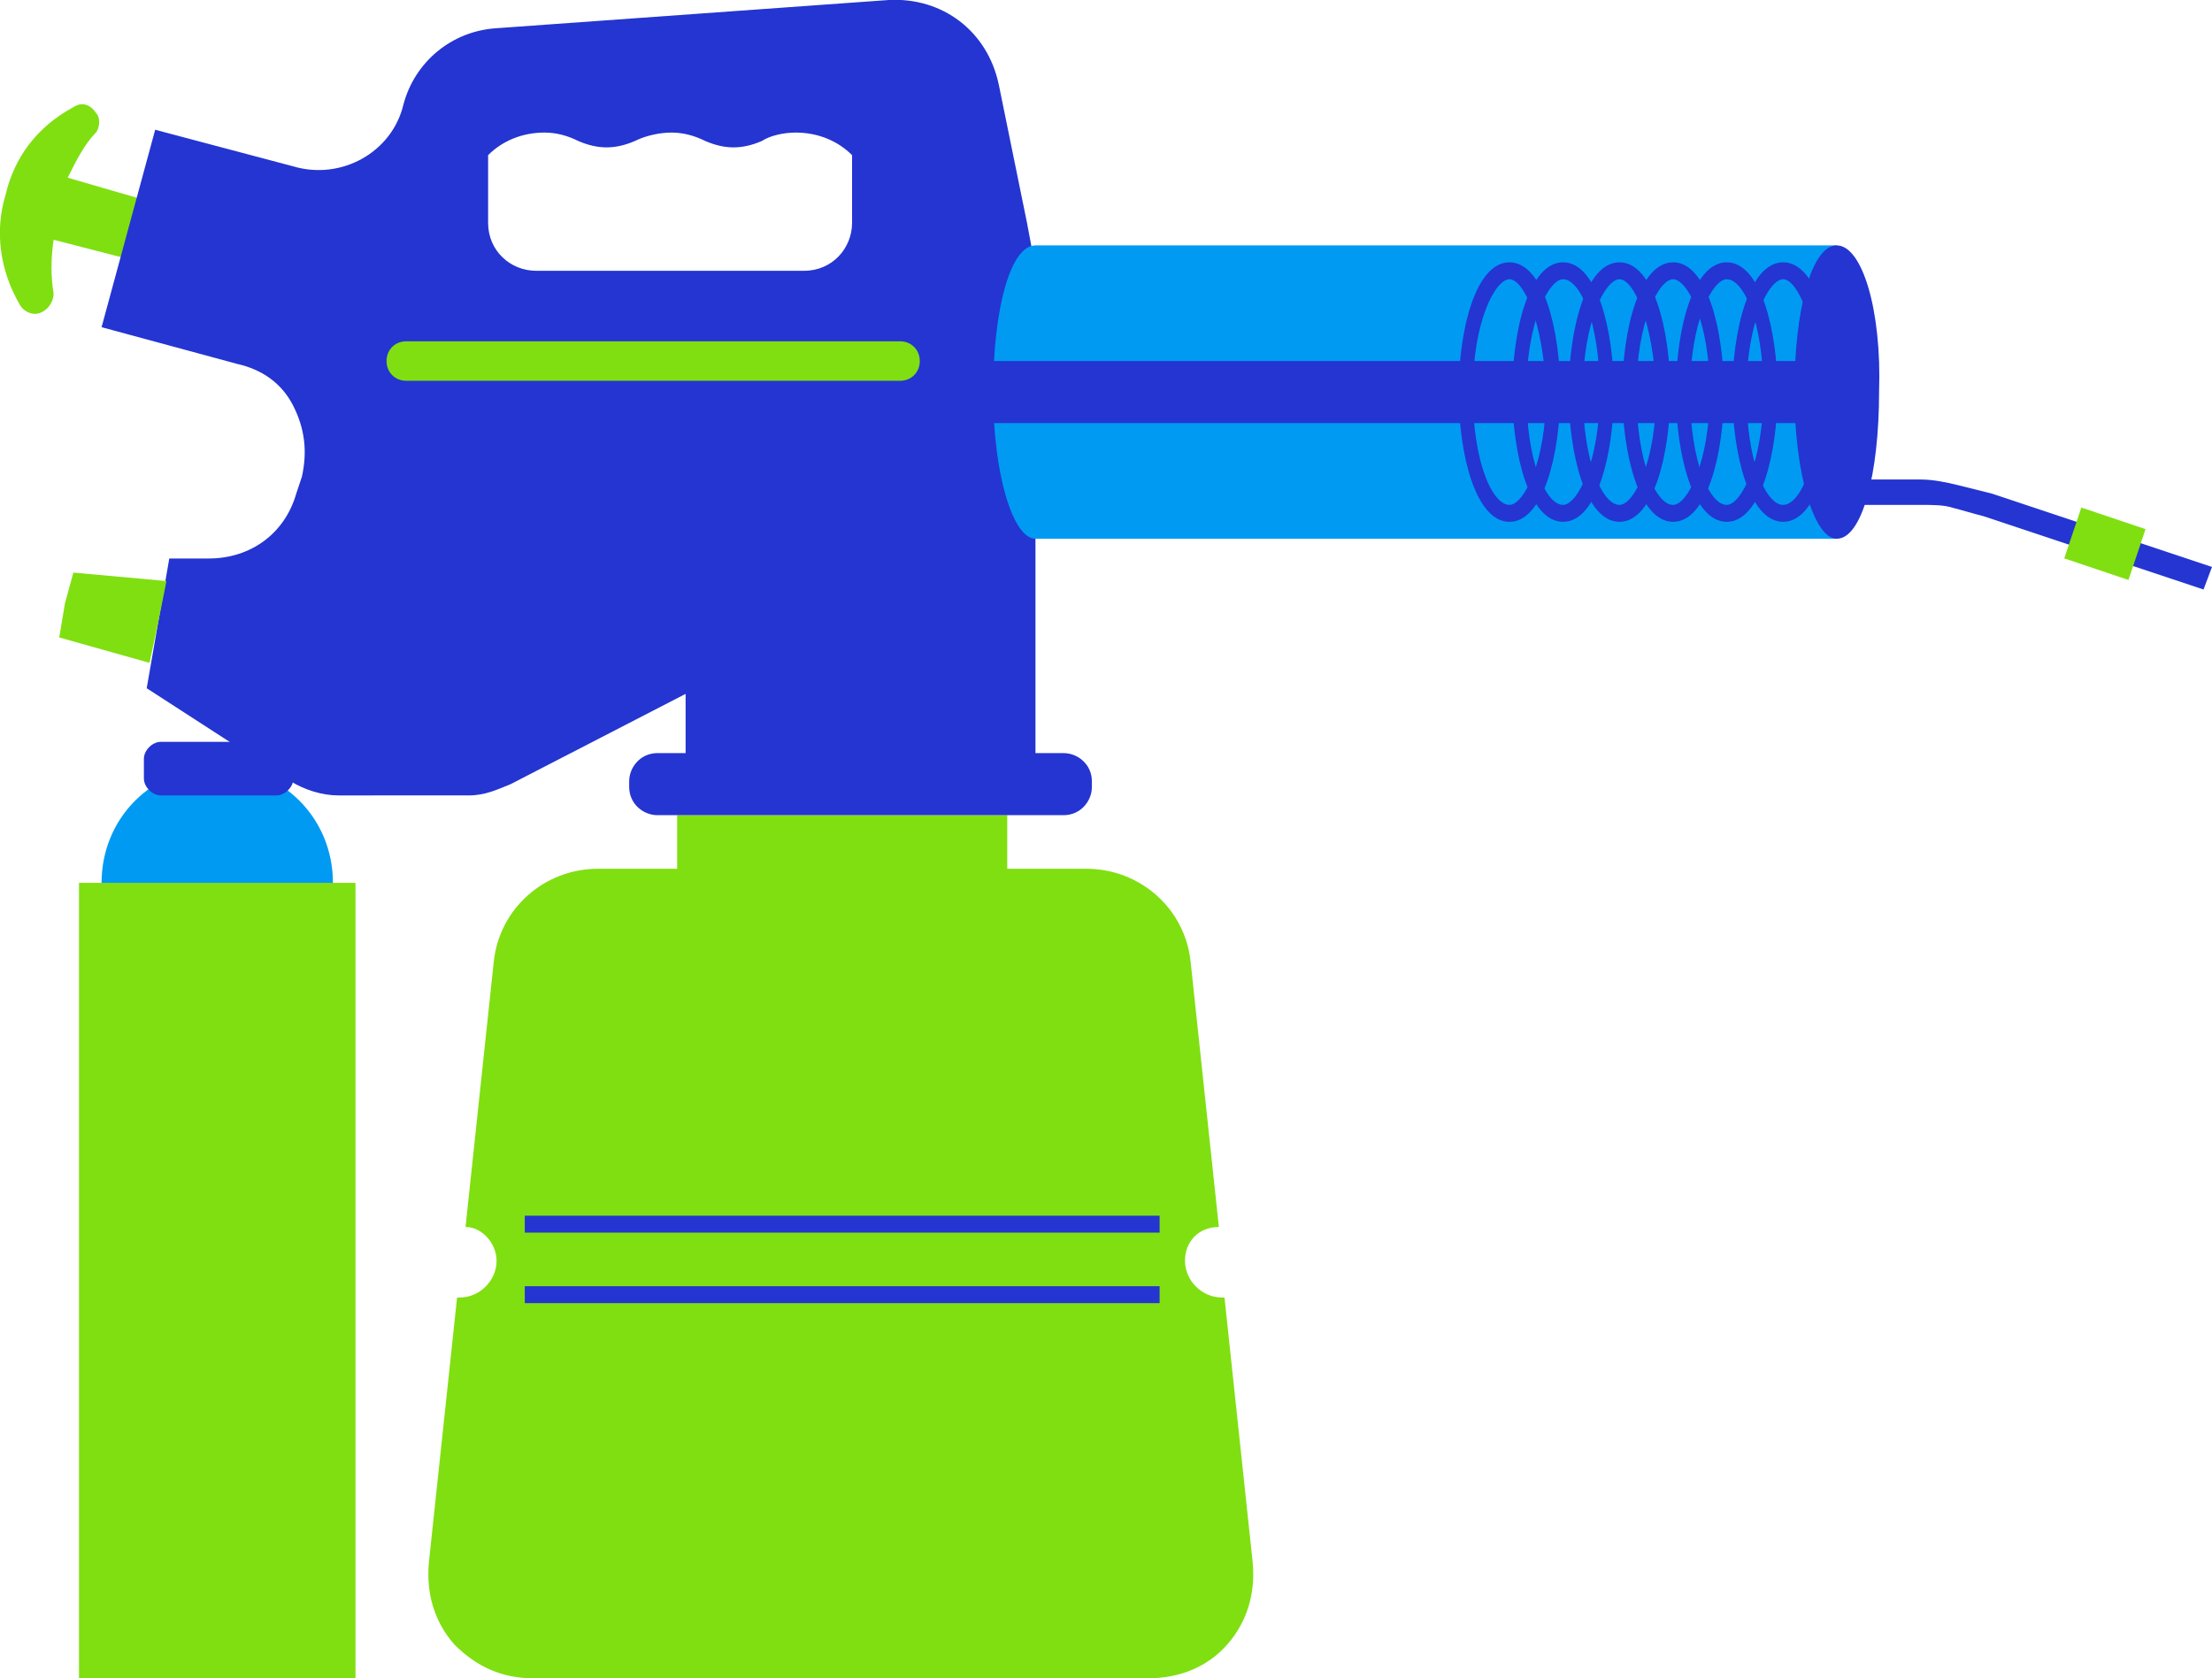 <?xml version="1.0" encoding="utf-8"?>
<!-- Generator: Adobe Illustrator 17.1.0, SVG Export Plug-In . SVG Version: 6.00 Build 0)  -->
<!DOCTYPE svg PUBLIC "-//W3C//DTD SVG 1.1//EN" "http://www.w3.org/Graphics/SVG/1.1/DTD/svg11.dtd">
<svg version="1.1" id="Layer_1" xmlns="http://www.w3.org/2000/svg" xmlns:xlink="http://www.w3.org/1999/xlink" x="0px" y="0px"
	 viewBox="0 0 78.4 59.5" enable-background="new 0 0 78.4 59.5" xml:space="preserve">
<g>
	<defs>
		<rect id="SVGID_1_" y="0" width="78.4" height="59.5"/>
	</defs>
	<clipPath id="SVGID_2_">
		<use xlink:href="#SVGID_1_"  overflow="visible"/>
	</clipPath>
	<path clip-path="url(#SVGID_2_)" fill-rule="evenodd" clip-rule="evenodd" fill="#80DF11" d="M5.5,7.2L2.4,6.3
		c0.3-0.6,0.6-1.2,1-1.6C3.5,4.6,3.6,4.2,3.4,4C3.2,3.7,2.9,3.6,2.6,3.8C1.3,4.5,0.5,5.6,0.2,6.9C-0.2,8.2,0,9.6,0.7,10.8l0,0
		c0.1,0.2,0.4,0.4,0.7,0.3c0.3-0.1,0.5-0.4,0.5-0.7c-0.1-0.6-0.1-1.2,0-1.9l3.1,0.8L5.5,7.2z"/>
	<path clip-path="url(#SVGID_2_)" fill-rule="evenodd" clip-rule="evenodd" fill="#80DF11" d="M35.7,28.9v1.9h2.8
		c1.9,0,3.5,1.4,3.7,3.3l1,9.4C42.5,43.5,42,44,42,44.7c0,0.7,0.6,1.3,1.3,1.3c0,0,0.1,0,0.1,0l1,9.4c0.1,1.1-0.2,2.1-0.9,2.9
		c-0.7,0.8-1.7,1.2-2.8,1.2l-10.9,0H18.9c-1.1,0-2-0.4-2.8-1.2c-0.7-0.8-1-1.8-0.9-2.9l1-9.4c0,0,0.1,0,0.1,0c0.7,0,1.3-0.6,1.3-1.3
		c0-0.6-0.5-1.2-1.1-1.2l1-9.4c0.2-1.9,1.8-3.3,3.7-3.3H24v-1.9H35.7z"/>
	<path clip-path="url(#SVGID_2_)" fill="#2435D1" d="M18.6,45.6h22.5v0.6l-22.5,0V45.6z M18.6,43.1l22.5,0v0.6H18.6V43.1z"/>
	<path clip-path="url(#SVGID_2_)" fill-rule="evenodd" clip-rule="evenodd" fill="#2435D1" d="M36.7,9.5v15.1v2.1h1c0.5,0,1,0.4,1,1
		v0.2c0,0.5-0.4,1-1,1h-1H24.3h-1c-0.5,0-1-0.4-1-1v-0.2c0-0.5,0.4-1,1-1h1v-2.1l-6.2,3.2c-0.5,0.2-0.9,0.4-1.5,0.4H12
		c-0.6,0-1.2-0.2-1.7-0.5l-5.1-3.3L6,19.8h1.4c1.5,0,2.7-0.9,3.1-2.3l0.2-0.6c0.2-0.9,0.1-1.7-0.3-2.5c-0.4-0.8-1.1-1.3-2-1.5
		l-4.8-1.3l1.9-7l4.9,1.3c1.7,0.5,3.5-0.5,3.9-2.2c0.4-1.5,1.7-2.6,3.3-2.7l13.9-1c1.9-0.1,3.5,1.1,3.9,3l1,4.9L36.7,9.5z M30.2,5.5
		c-0.5-0.5-1.2-0.8-2-0.8c-0.4,0-0.9,0.1-1.2,0.3c-0.7,0.3-1.3,0.3-2,0c-0.4-0.2-0.8-0.3-1.2-0.3S22.9,4.8,22.5,5
		c-0.7,0.3-1.3,0.3-2,0c-0.4-0.2-0.8-0.3-1.2-0.3c-0.8,0-1.5,0.3-2,0.8v2.4c0,1,0.8,1.7,1.7,1.7h9.5c1,0,1.7-0.8,1.7-1.7V5.5"/>
	<path clip-path="url(#SVGID_2_)" fill-rule="evenodd" clip-rule="evenodd" fill="#80DF11" d="M31.9,12.1H14.4
		c-0.4,0-0.7,0.3-0.7,0.7v0c0,0.4,0.3,0.7,0.7,0.7h17.5c0.4,0,0.7-0.3,0.7-0.7v0C32.6,12.4,32.3,12.1,31.9,12.1"/>
	<path clip-path="url(#SVGID_2_)" fill-rule="evenodd" clip-rule="evenodd" fill="#009AF3" d="M7.7,27.2c-2.3,0-4.1,1.8-4.1,4.1
		c0,2.3,1.8,4.1,4.1,4.1c2.3,0,4.1-1.8,4.1-4.1C11.8,29,10,27.2,7.7,27.2"/>
	<path clip-path="url(#SVGID_2_)" fill-rule="evenodd" clip-rule="evenodd" fill="#009AF3" d="M65.1,8.7H36.7
		c-0.9,0-1.5,2.3-1.5,5.2c0,2.9,0.7,5.2,1.5,5.2h28.4V8.7z"/>
	<path clip-path="url(#SVGID_2_)" fill-rule="evenodd" clip-rule="evenodd" fill="#2435D1" d="M78.4,20.1l-7.8-2.6
		c-0.4-0.1-0.8-0.2-1.2-0.3C69,17.1,68.5,17,68.1,17h-3v0.9h3c0.4,0,0.8,0,1.1,0.1c0.4,0.1,0.7,0.2,1.1,0.3l7.8,2.6L78.4,20.1z"/>
	
		<rect x="73.4" y="18.3" transform="matrix(0.948 0.319 -0.319 0.948 10.024 -22.769)" clip-path="url(#SVGID_2_)" fill-rule="evenodd" clip-rule="evenodd" fill="#80DF11" width="2.4" height="1.9"/>
	<path clip-path="url(#SVGID_2_)" fill-rule="evenodd" clip-rule="evenodd" fill="#2435D1" d="M65.1,8.7c-0.9,0-1.5,2.3-1.5,5.2
		c0,2.9,0.7,5.2,1.5,5.2c0.9,0,1.5-2.3,1.5-5.2C66.7,11,66,8.7,65.1,8.7"/>
	<path clip-path="url(#SVGID_2_)" fill="#2435D1" d="M63.2,18.5c-1.2,0-1.8-2.4-1.8-4.6s0.6-4.6,1.8-4.6s1.8,2.4,1.8,4.6
		S64.4,18.5,63.2,18.5 M63.2,9.9c-0.5,0-1.3,1.5-1.3,4c0,2.5,0.7,4,1.3,4s1.3-1.5,1.3-4C64.4,11.4,63.7,9.9,63.2,9.9"/>
	<path clip-path="url(#SVGID_2_)" fill="#2435D1" d="M61.2,18.5c-1.2,0-1.8-2.4-1.8-4.6s0.6-4.6,1.8-4.6c1.2,0,1.8,2.4,1.8,4.6
		S62.4,18.5,61.2,18.5 M61.2,9.9c-0.5,0-1.3,1.5-1.3,4c0,2.5,0.7,4,1.3,4c0.5,0,1.3-1.5,1.3-4C62.5,11.4,61.8,9.9,61.2,9.9"/>
	<path clip-path="url(#SVGID_2_)" fill="#2435D1" d="M59.3,18.5c-1.2,0-1.8-2.4-1.8-4.6s0.6-4.6,1.8-4.6c1.2,0,1.8,2.4,1.8,4.6
		S60.5,18.5,59.3,18.5 M59.3,9.9c-0.5,0-1.3,1.5-1.3,4c0,2.5,0.7,4,1.3,4c0.5,0,1.3-1.5,1.3-4C60.6,11.4,59.8,9.9,59.3,9.9"/>
	<path clip-path="url(#SVGID_2_)" fill="#2435D1" d="M57.4,18.5c-1.2,0-1.8-2.4-1.8-4.6s0.6-4.6,1.8-4.6c1.2,0,1.8,2.4,1.8,4.6
		S58.6,18.5,57.4,18.5 M57.4,9.9c-0.5,0-1.3,1.5-1.3,4c0,2.5,0.7,4,1.3,4c0.5,0,1.3-1.5,1.3-4C58.6,11.4,57.9,9.9,57.4,9.9"/>
	<path clip-path="url(#SVGID_2_)" fill="#2435D1" d="M55.4,18.5c-1.2,0-1.8-2.4-1.8-4.6s0.6-4.6,1.8-4.6c1.2,0,1.8,2.4,1.8,4.6
		S56.6,18.5,55.4,18.5 M55.4,9.9c-0.5,0-1.3,1.5-1.3,4c0,2.5,0.7,4,1.3,4c0.5,0,1.3-1.5,1.3-4C56.7,11.4,56,9.9,55.4,9.9"/>
	<path clip-path="url(#SVGID_2_)" fill="#2435D1" d="M53.5,18.5c-1.2,0-1.8-2.4-1.8-4.6s0.6-4.6,1.8-4.6c1.2,0,1.8,2.4,1.8,4.6
		S54.7,18.5,53.5,18.5 M53.5,9.9c-0.5,0-1.3,1.5-1.3,4c0,2.5,0.7,4,1.3,4c0.5,0,1.3-1.5,1.3-4C54.7,11.4,54,9.9,53.5,9.9"/>
	
		<rect x="33.8" y="12.8" clip-path="url(#SVGID_2_)" fill-rule="evenodd" clip-rule="evenodd" fill="#2435D1" width="31.4" height="2.2"/>
	<polygon clip-path="url(#SVGID_2_)" fill-rule="evenodd" clip-rule="evenodd" fill="#80DF11" points="5.9,20.6 2.6,20.3 2.3,21.4 
		2.1,22.6 5.3,23.5 5.6,22.1 	"/>
	<path clip-path="url(#SVGID_2_)" fill-rule="evenodd" clip-rule="evenodd" fill="#2435D1" d="M9.8,26.3H5.7c-0.3,0-0.6,0.3-0.6,0.6
		v0.7c0,0.3,0.3,0.6,0.6,0.6h4.1c0.3,0,0.6-0.3,0.6-0.6v-0.7C10.4,26.5,10.1,26.3,9.8,26.3"/>
	
		<rect x="2.8" y="31.3" clip-path="url(#SVGID_2_)" fill-rule="evenodd" clip-rule="evenodd" fill="#80DF11" width="9.8" height="28.2"/>
</g>
</svg>

